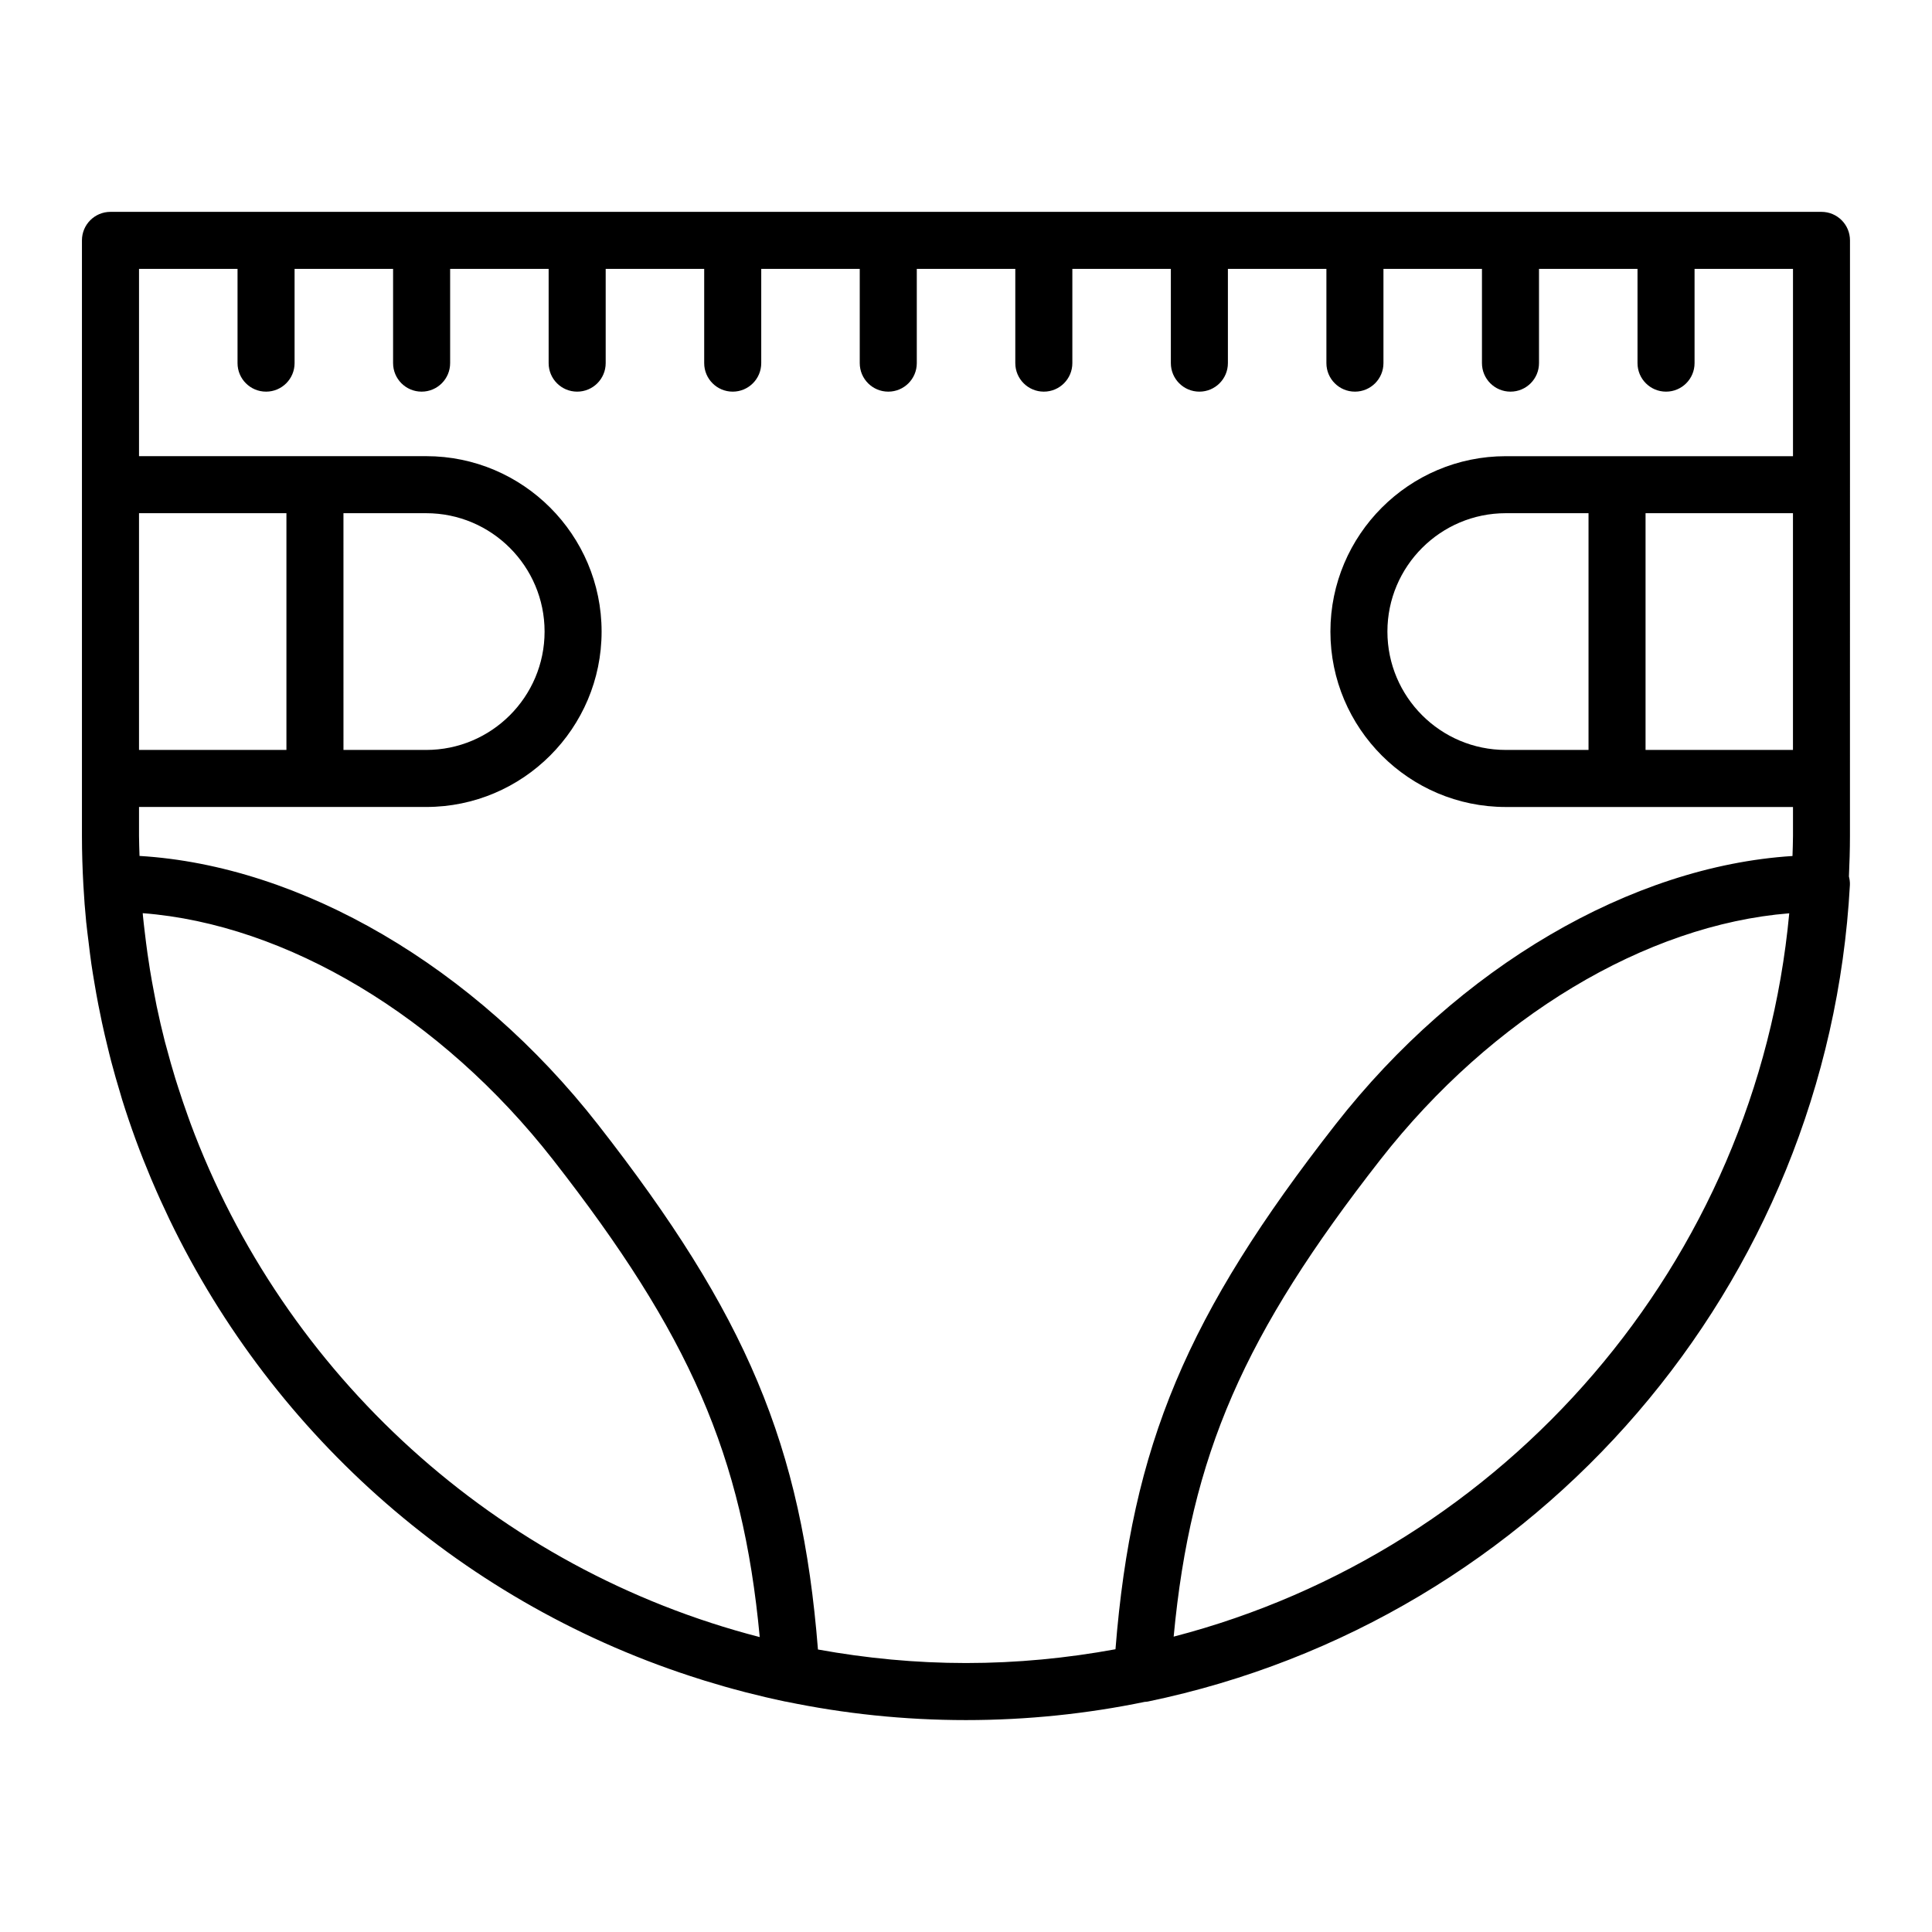 <?xml version="1.0" encoding="UTF-8"?>
<!-- Uploaded to: ICON Repo, www.svgrepo.com, Generator: ICON Repo Mixer Tools -->
<svg fill="#000000" width="800px" height="800px" version="1.1" viewBox="144 144 512 512" xmlns="http://www.w3.org/2000/svg">
 <path d="m166.87 388.58c0.168 1.703 0.398 3.391 0.605 5.09 0.23 1.926 0.457 3.856 0.734 5.769 0.246 1.688 0.527 3.367 0.812 5.047 0.324 1.941 0.664 3.871 1.039 5.789 0.309 1.578 0.625 3.148 0.961 4.715 0.453 2.109 0.945 4.211 1.461 6.309 0.328 1.336 0.641 2.672 0.992 3.996 0.746 2.832 1.551 5.644 2.398 8.43 0.172 0.559 0.316 1.125 0.488 1.676 1.113 3.566 2.312 7.094 3.586 10.586 0.035 0.102 0.074 0.195 0.109 0.293 1.246 3.387 2.574 6.727 3.965 10.039 0.137 0.328 0.289 0.656 0.422 0.984 1.371 3.223 2.816 6.402 4.324 9.551 0.059 0.121 0.117 0.246 0.176 0.371 27.711 57.484 78.281 102.3 140.93 121.89 0.273 0.086 0.535 0.176 0.805 0.258 3.465 1.066 6.961 2.074 10.5 2.988 0.137 0.035 0.273 0.082 0.406 0.109 3.481 0.891 6.996 1.723 10.543 2.465 0.055 0.012 0.117 0.004 0.176 0.016 15.402 3.199 31.348 4.891 47.68 4.891 16.234 0 32.082-1.668 47.387-4.828 0.277-0.023 0.555-0.023 0.832-0.086 103.75-21.539 180.25-110.52 186.04-216.38 0.039-0.777-0.07-1.531-0.258-2.273 0.16-3.559 0.273-7.125 0.273-10.715v-15.266l0.008-77.848v-64.742c0-4.176-3.379-7.559-7.559-7.559h-453.43c-4.176 0-7.559 3.379-7.559 7.559v157.87c0 4.359 0.141 8.676 0.379 12.977v0.012c0.18 3.352 0.438 6.691 0.766 10.012zm27.543 52.91c-0.207-0.562-0.406-1.129-0.609-1.688-0.918-2.539-1.777-5.098-2.606-7.68-0.258-0.805-0.523-1.605-0.766-2.414-0.82-2.68-1.586-5.391-2.309-8.117-0.141-0.535-0.301-1.059-0.438-1.594-0.797-3.098-1.512-6.227-2.172-9.375-0.246-1.176-0.453-2.359-0.68-3.535-0.395-2.023-0.762-4.062-1.094-6.106-0.23-1.422-0.449-2.84-0.648-4.273-0.266-1.891-0.504-3.789-0.727-5.691-0.168-1.441-0.348-2.875-0.484-4.324-0.02-0.227-0.031-0.457-0.055-0.691 38.043 2.91 79.062 27.379 108.72 65.32 36.133 46.234 50.285 78.285 54.793 126.52-69.766-17.988-126.18-69.547-150.93-136.35zm260.62 136.23c4.519-48.168 18.676-80.207 54.785-126.41 29.562-37.82 70.406-62.242 108.35-65.277-8.629 92.719-75.234 168.87-163.13 191.69zm88.012-234.98c-17.297 0-31.367-14.07-31.367-31.371 0-17.297 14.07-31.367 31.367-31.367h21.93v62.738zm37.043-62.738h39.066v62.738h-39.066zm-373.14-64.746v24.973c0 4.176 3.379 7.559 7.559 7.559 4.176 0 7.559-3.379 7.559-7.559v-24.973h26.105v24.973c0 4.176 3.379 7.559 7.559 7.559 4.176 0 7.559-3.379 7.559-7.559v-24.973h26.105v24.973c0 4.176 3.379 7.559 7.559 7.559 4.176 0 7.559-3.379 7.559-7.559v-24.973h26.105v24.973c0 4.176 3.379 7.559 7.559 7.559 4.176 0 7.559-3.379 7.559-7.559v-24.973h26.105v24.973c0 4.176 3.379 7.559 7.559 7.559 4.176 0 7.559-3.379 7.559-7.559v-24.973h26.105v24.973c0 4.176 3.379 7.559 7.559 7.559 4.176 0 7.559-3.379 7.559-7.559v-24.973h26.105v24.973c0 4.176 3.379 7.559 7.559 7.559 4.176 0 7.559-3.379 7.559-7.559v-24.973h26.105v24.973c0 4.176 3.379 7.559 7.559 7.559 4.176 0 7.559-3.379 7.559-7.559v-24.973h26.105v24.973c0 4.176 3.379 7.559 7.559 7.559 4.176 0 7.559-3.379 7.559-7.559v-24.973h26.105v24.973c0 4.176 3.379 7.559 7.559 7.559 4.176 0 7.559-3.379 7.559-7.559v-24.973h26.086v49.637h-76.109c-25.629 0-46.48 20.852-46.48 46.48 0 25.633 20.852 46.488 46.48 46.488h76.109v7.707c0 1.773-0.09 3.523-0.133 5.281-42.691 2.695-88.488 29.41-121.11 71.148-39.359 50.352-54.004 84.988-58.305 139.07-12.859 2.359-26.082 3.652-39.609 3.652-13.395 0-26.496-1.273-39.238-3.586-4.297-54.125-18.941-88.766-58.312-139.14-32.715-41.859-78.684-68.602-121.48-71.164-0.039-1.758-0.133-3.504-0.133-5.269v-7.707h76.109c25.629 0 46.48-20.852 46.48-46.48 0-25.633-20.852-46.488-46.48-46.488h-76.109v-49.637h26.109zm-26.109 64.746h39.066v62.738h-39.066zm76.113 0c17.297 0 31.367 14.07 31.367 31.371 0 17.297-14.07 31.367-31.367 31.367h-21.93l-0.004-62.738z"/>
</svg>